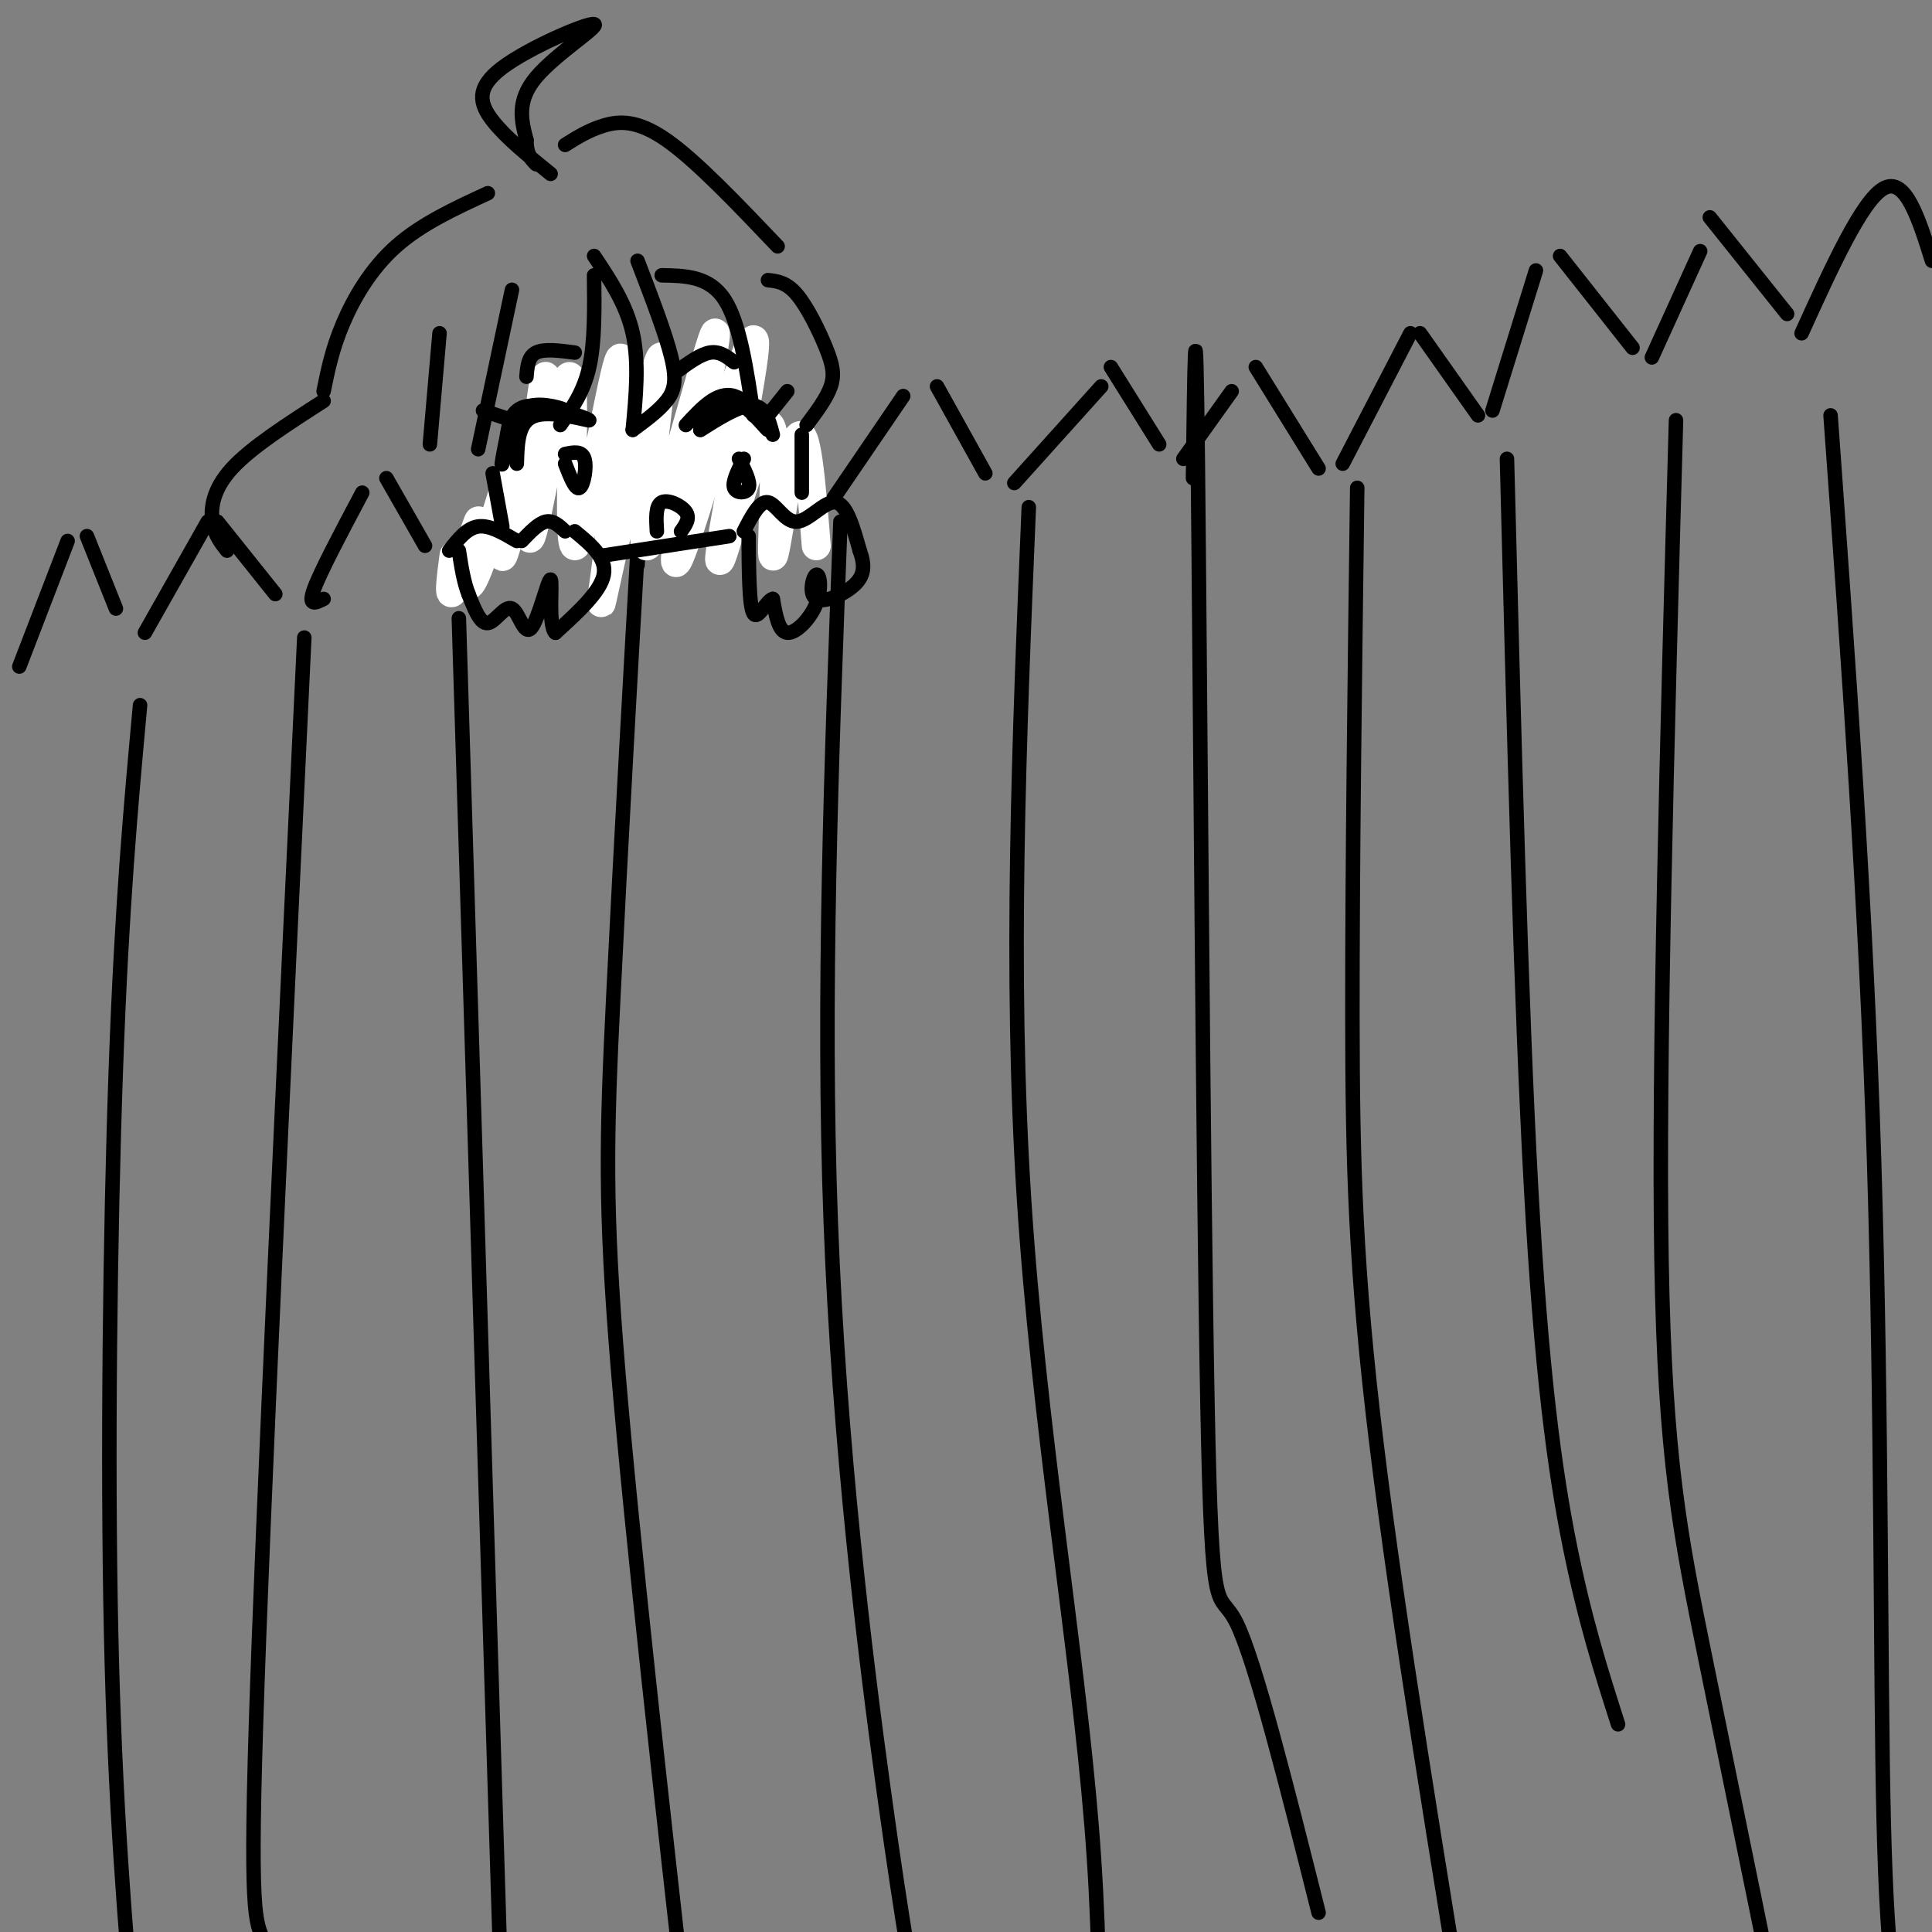 <svg viewBox='0 0 400 400' version='1.1' xmlns='http://www.w3.org/2000/svg' xmlns:xlink='http://www.w3.org/1999/xlink'><rect x="0" y="0" width="400" height="400" fill="#808080" stroke="none"/><g fill='none' stroke='rgb(0,0,0)' stroke-width='3' stroke-linecap='round' stroke-linejoin='round'><path d='M4,138c0.000,0.000 10.000,-26.000 10,-26'/><path d='M18,111c0.000,0.000 6.000,15.000 6,15'/><path d='M30,131c0.000,0.000 13.000,-23.000 13,-23'/><path d='M45,108c0.000,0.000 12.000,15.000 12,15'/><path d='M67,124c-1.667,0.833 -3.333,1.667 -2,-2c1.333,-3.667 5.667,-11.833 10,-20'/><path d='M80,99c0.000,0.000 8.000,14.000 8,14'/><path d='M96,119c0.000,0.000 14.000,-26.000 14,-26'/><path d='M113,90c0.000,0.000 12.000,17.000 12,17'/><path d='M134,109c0.000,0.000 13.000,-21.000 13,-21'/><path d='M154,85c0.000,0.000 10.000,17.000 10,17'/><path d='M172,104c0.000,0.000 15.000,-22.000 15,-22'/><path d='M194,80c0.000,0.000 10.000,18.000 10,18'/><path d='M210,100c0.000,0.000 18.000,-20.000 18,-20'/><path d='M230,76c0.000,0.000 10.000,16.000 10,16'/><path d='M245,95c0.000,0.000 10.000,-14.000 10,-14'/><path d='M260,76c0.000,0.000 13.000,21.000 13,21'/><path d='M278,96c0.000,0.000 14.000,-27.000 14,-27'/><path d='M294,69c0.000,0.000 12.000,17.000 12,17'/><path d='M309,85c0.000,0.000 9.000,-29.000 9,-29'/><path d='M323,53c0.000,0.000 15.000,19.000 15,19'/><path d='M342,74c0.000,0.000 10.000,-22.000 10,-22'/><path d='M354,45c0.000,0.000 16.000,20.000 16,20'/><path d='M373,69c6.250,-13.750 12.500,-27.500 17,-30c4.500,-2.500 7.250,6.250 10,15'/><path d='M29,146c-1.889,20.556 -3.778,41.111 -5,75c-1.222,33.889 -1.778,81.111 -1,117c0.778,35.889 2.889,60.444 5,85'/><path d='M63,132c-4.311,90.644 -8.622,181.289 -10,225c-1.378,43.711 0.178,40.489 2,46c1.822,5.511 3.911,19.756 6,34'/><path d='M95,128c0.000,0.000 9.000,292.000 9,292'/><path d='M132,117c0.506,-10.196 1.012,-20.393 0,-3c-1.012,17.393 -3.542,62.375 -5,92c-1.458,29.625 -1.845,43.893 1,78c2.845,34.107 8.923,88.054 15,142'/><path d='M174,108c-1.867,49.356 -3.733,98.711 -2,145c1.733,46.289 7.067,89.511 11,118c3.933,28.489 6.467,42.244 9,56'/><path d='M213,105c-2.000,48.022 -4.000,96.044 -1,143c3.000,46.956 11.000,92.844 14,130c3.000,37.156 1.000,65.578 -1,94'/><path d='M247,99c0.274,-22.339 0.548,-44.679 1,-3c0.452,41.679 1.083,147.375 2,195c0.917,47.625 2.119,37.179 6,45c3.881,7.821 10.440,33.911 17,60'/><path d='M281,101c-0.511,39.178 -1.022,78.356 -1,109c0.022,30.644 0.578,52.756 5,89c4.422,36.244 12.711,86.622 21,137'/><path d='M312,95c1.444,56.356 2.889,112.711 5,151c2.111,38.289 4.889,58.511 8,74c3.111,15.489 6.556,26.244 10,37'/><path d='M347,87c-1.844,66.422 -3.689,132.844 -3,174c0.689,41.156 3.911,57.044 9,82c5.089,24.956 12.044,58.978 19,93'/><path d='M379,86c3.679,50.869 7.357,101.738 9,154c1.643,52.262 1.250,105.917 2,137c0.750,31.083 2.643,39.595 5,48c2.357,8.405 5.179,16.702 8,25'/></g>
<g fill='none' stroke='rgb(255,255,255)' stroke-width='6' stroke-linecap='round' stroke-linejoin='round'><path d='M94,115c-0.631,4.803 -1.261,9.605 0,7c1.261,-2.605 4.415,-12.618 5,-14c0.585,-1.382 -1.398,5.867 -2,10c-0.602,4.133 0.179,5.149 3,-3c2.821,-8.149 7.683,-25.463 8,-24c0.317,1.463 -3.909,21.704 -4,24c-0.091,2.296 3.955,-13.352 8,-29'/><path d='M112,86c1.495,-7.606 1.234,-12.122 0,-3c-1.234,9.122 -3.441,31.881 -2,28c1.441,-3.881 6.531,-34.401 8,-33c1.469,1.401 -0.681,34.723 1,35c1.681,0.277 7.195,-32.492 9,-38c1.805,-5.508 -0.097,16.246 -2,38'/><path d='M126,113c-1.098,10.565 -2.843,17.977 0,5c2.843,-12.977 10.276,-46.345 11,-44c0.724,2.345 -5.259,40.402 -3,39c2.259,-1.402 12.762,-42.262 14,-44c1.238,-1.738 -6.789,35.646 -8,45c-1.211,9.354 4.395,-9.323 10,-28'/><path d='M150,86c3.494,-10.204 7.229,-21.713 6,-12c-1.229,9.713 -7.420,40.650 -7,42c0.420,1.350 7.453,-26.885 10,-28c2.547,-1.115 0.609,24.892 1,27c0.391,2.108 3.112,-19.683 5,-24c1.888,-4.317 2.944,8.842 4,22'/></g>
<g fill='none' stroke='rgb(0,0,0)' stroke-width='3' stroke-linecap='round' stroke-linejoin='round'><path d='M93,114c1.833,-2.333 3.667,-4.667 6,-5c2.333,-0.333 5.167,1.333 8,3'/><path d='M108,112c1.750,-1.833 3.500,-3.667 5,-4c1.500,-0.333 2.750,0.833 4,2'/><path d='M119,110c3.333,2.750 6.667,5.500 6,9c-0.667,3.500 -5.333,7.750 -10,12'/><path d='M115,131c-1.578,-1.325 -0.522,-10.637 -1,-11c-0.478,-0.363 -2.489,8.222 -4,10c-1.511,1.778 -2.522,-3.252 -4,-4c-1.478,-0.748 -3.422,2.786 -5,3c-1.578,0.214 -2.789,-2.893 -4,-6'/><path d='M97,123c-1.000,-2.500 -1.500,-5.750 -2,-9'/><path d='M125,115c0.000,0.000 26.000,-4.000 26,-4'/><path d='M154,110c1.643,-3.167 3.286,-6.333 5,-6c1.714,0.333 3.500,4.167 6,4c2.500,-0.167 5.714,-4.333 8,-4c2.286,0.333 3.643,5.167 5,10'/><path d='M178,114c1.026,2.851 1.092,4.980 -1,7c-2.092,2.020 -6.342,3.931 -8,3c-1.658,-0.931 -0.723,-4.703 0,-5c0.723,-0.297 1.233,2.882 0,6c-1.233,3.118 -4.209,6.177 -6,6c-1.791,-0.177 -2.395,-3.588 -3,-7'/><path d='M160,124c-1.311,0.289 -3.089,4.511 -4,3c-0.911,-1.511 -0.956,-8.756 -1,-16'/><path d='M106,90c0.697,-2.670 1.394,-5.340 4,-6c2.606,-0.660 7.121,0.689 7,1c-0.121,0.311 -4.879,-0.416 -8,2c-3.121,2.416 -4.606,7.976 -5,9c-0.394,1.024 0.303,-2.488 1,-6'/><path d='M105,90c0.397,-2.517 0.890,-5.809 5,-6c4.110,-0.191 11.837,2.718 12,3c0.163,0.282 -7.239,-2.062 -11,-1c-3.761,1.062 -3.880,5.531 -4,10'/><path d='M117,96c1.067,2.756 2.133,5.511 3,5c0.867,-0.511 1.533,-4.289 1,-6c-0.533,-1.711 -2.267,-1.356 -4,-1'/><path d='M142,88c3.268,-3.542 6.536,-7.083 10,-6c3.464,1.083 7.125,6.792 7,7c-0.125,0.208 -4.036,-5.083 -7,-6c-2.964,-0.917 -4.982,2.542 -7,6'/><path d='M145,89c0.911,-0.444 6.689,-4.556 10,-5c3.311,-0.444 4.156,2.778 5,6'/><path d='M154,95c-1.222,2.400 -2.444,4.800 -2,6c0.444,1.200 2.556,1.200 3,0c0.444,-1.200 -0.778,-3.600 -2,-6'/><path d='M136,110c-0.156,-2.667 -0.311,-5.333 1,-6c1.311,-0.667 4.089,0.667 5,2c0.911,1.333 -0.044,2.667 -1,4'/><path d='M109,78c0.167,-2.083 0.333,-4.167 2,-5c1.667,-0.833 4.833,-0.417 8,0'/><path d='M106,87c0.000,0.000 -6.000,-2.000 -6,-2'/><path d='M159,86c0.000,0.000 4.000,-5.000 4,-5'/><path d='M140,77c2.500,-1.833 5.000,-3.667 7,-4c2.000,-0.333 3.500,0.833 5,2'/><path d='M132,54c2.911,7.578 5.822,15.156 7,20c1.178,4.844 0.622,6.956 -1,9c-1.622,2.044 -4.311,4.022 -7,6'/><path d='M131,89c0.667,-7.000 1.333,-14.000 0,-20c-1.333,-6.000 -4.667,-11.000 -8,-16'/><path d='M123,57c0.083,6.917 0.167,13.833 -1,19c-1.167,5.167 -3.583,8.583 -6,12'/><path d='M106,60c0.000,0.000 -7.000,33.000 -7,33'/><path d='M91,69c0.000,0.000 -2.000,23.000 -2,23'/><path d='M137,57c4.917,0.083 9.833,0.167 13,5c3.167,4.833 4.583,14.417 6,24'/><path d='M159,58c1.917,0.214 3.833,0.429 6,3c2.167,2.571 4.583,7.500 6,11c1.417,3.500 1.833,5.571 1,8c-0.833,2.429 -2.917,5.214 -5,8'/><path d='M166,90c0.000,0.000 0.000,12.000 0,12'/><path d='M102,98c0.000,0.000 2.000,11.000 2,11'/><path d='M114,36c-4.630,-3.743 -9.260,-7.486 -12,-11c-2.740,-3.514 -3.590,-6.797 2,-11c5.590,-4.203 17.620,-9.324 19,-9c1.380,0.324 -7.892,6.093 -12,11c-4.108,4.907 -3.054,8.954 -2,13'/><path d='M109,29c0.000,3.000 1.000,4.000 2,5'/><path d='M117,30c2.444,-1.533 4.889,-3.067 8,-4c3.111,-0.933 6.889,-1.267 13,3c6.111,4.267 14.556,13.133 23,22'/><path d='M101,40c-6.889,3.178 -13.778,6.356 -19,11c-5.222,4.644 -8.778,10.756 -11,16c-2.222,5.244 -3.111,9.622 -4,14'/><path d='M67,83c-7.511,4.822 -15.022,9.644 -19,14c-3.978,4.356 -4.422,8.244 -4,11c0.422,2.756 1.711,4.378 3,6'/></g>
</svg>